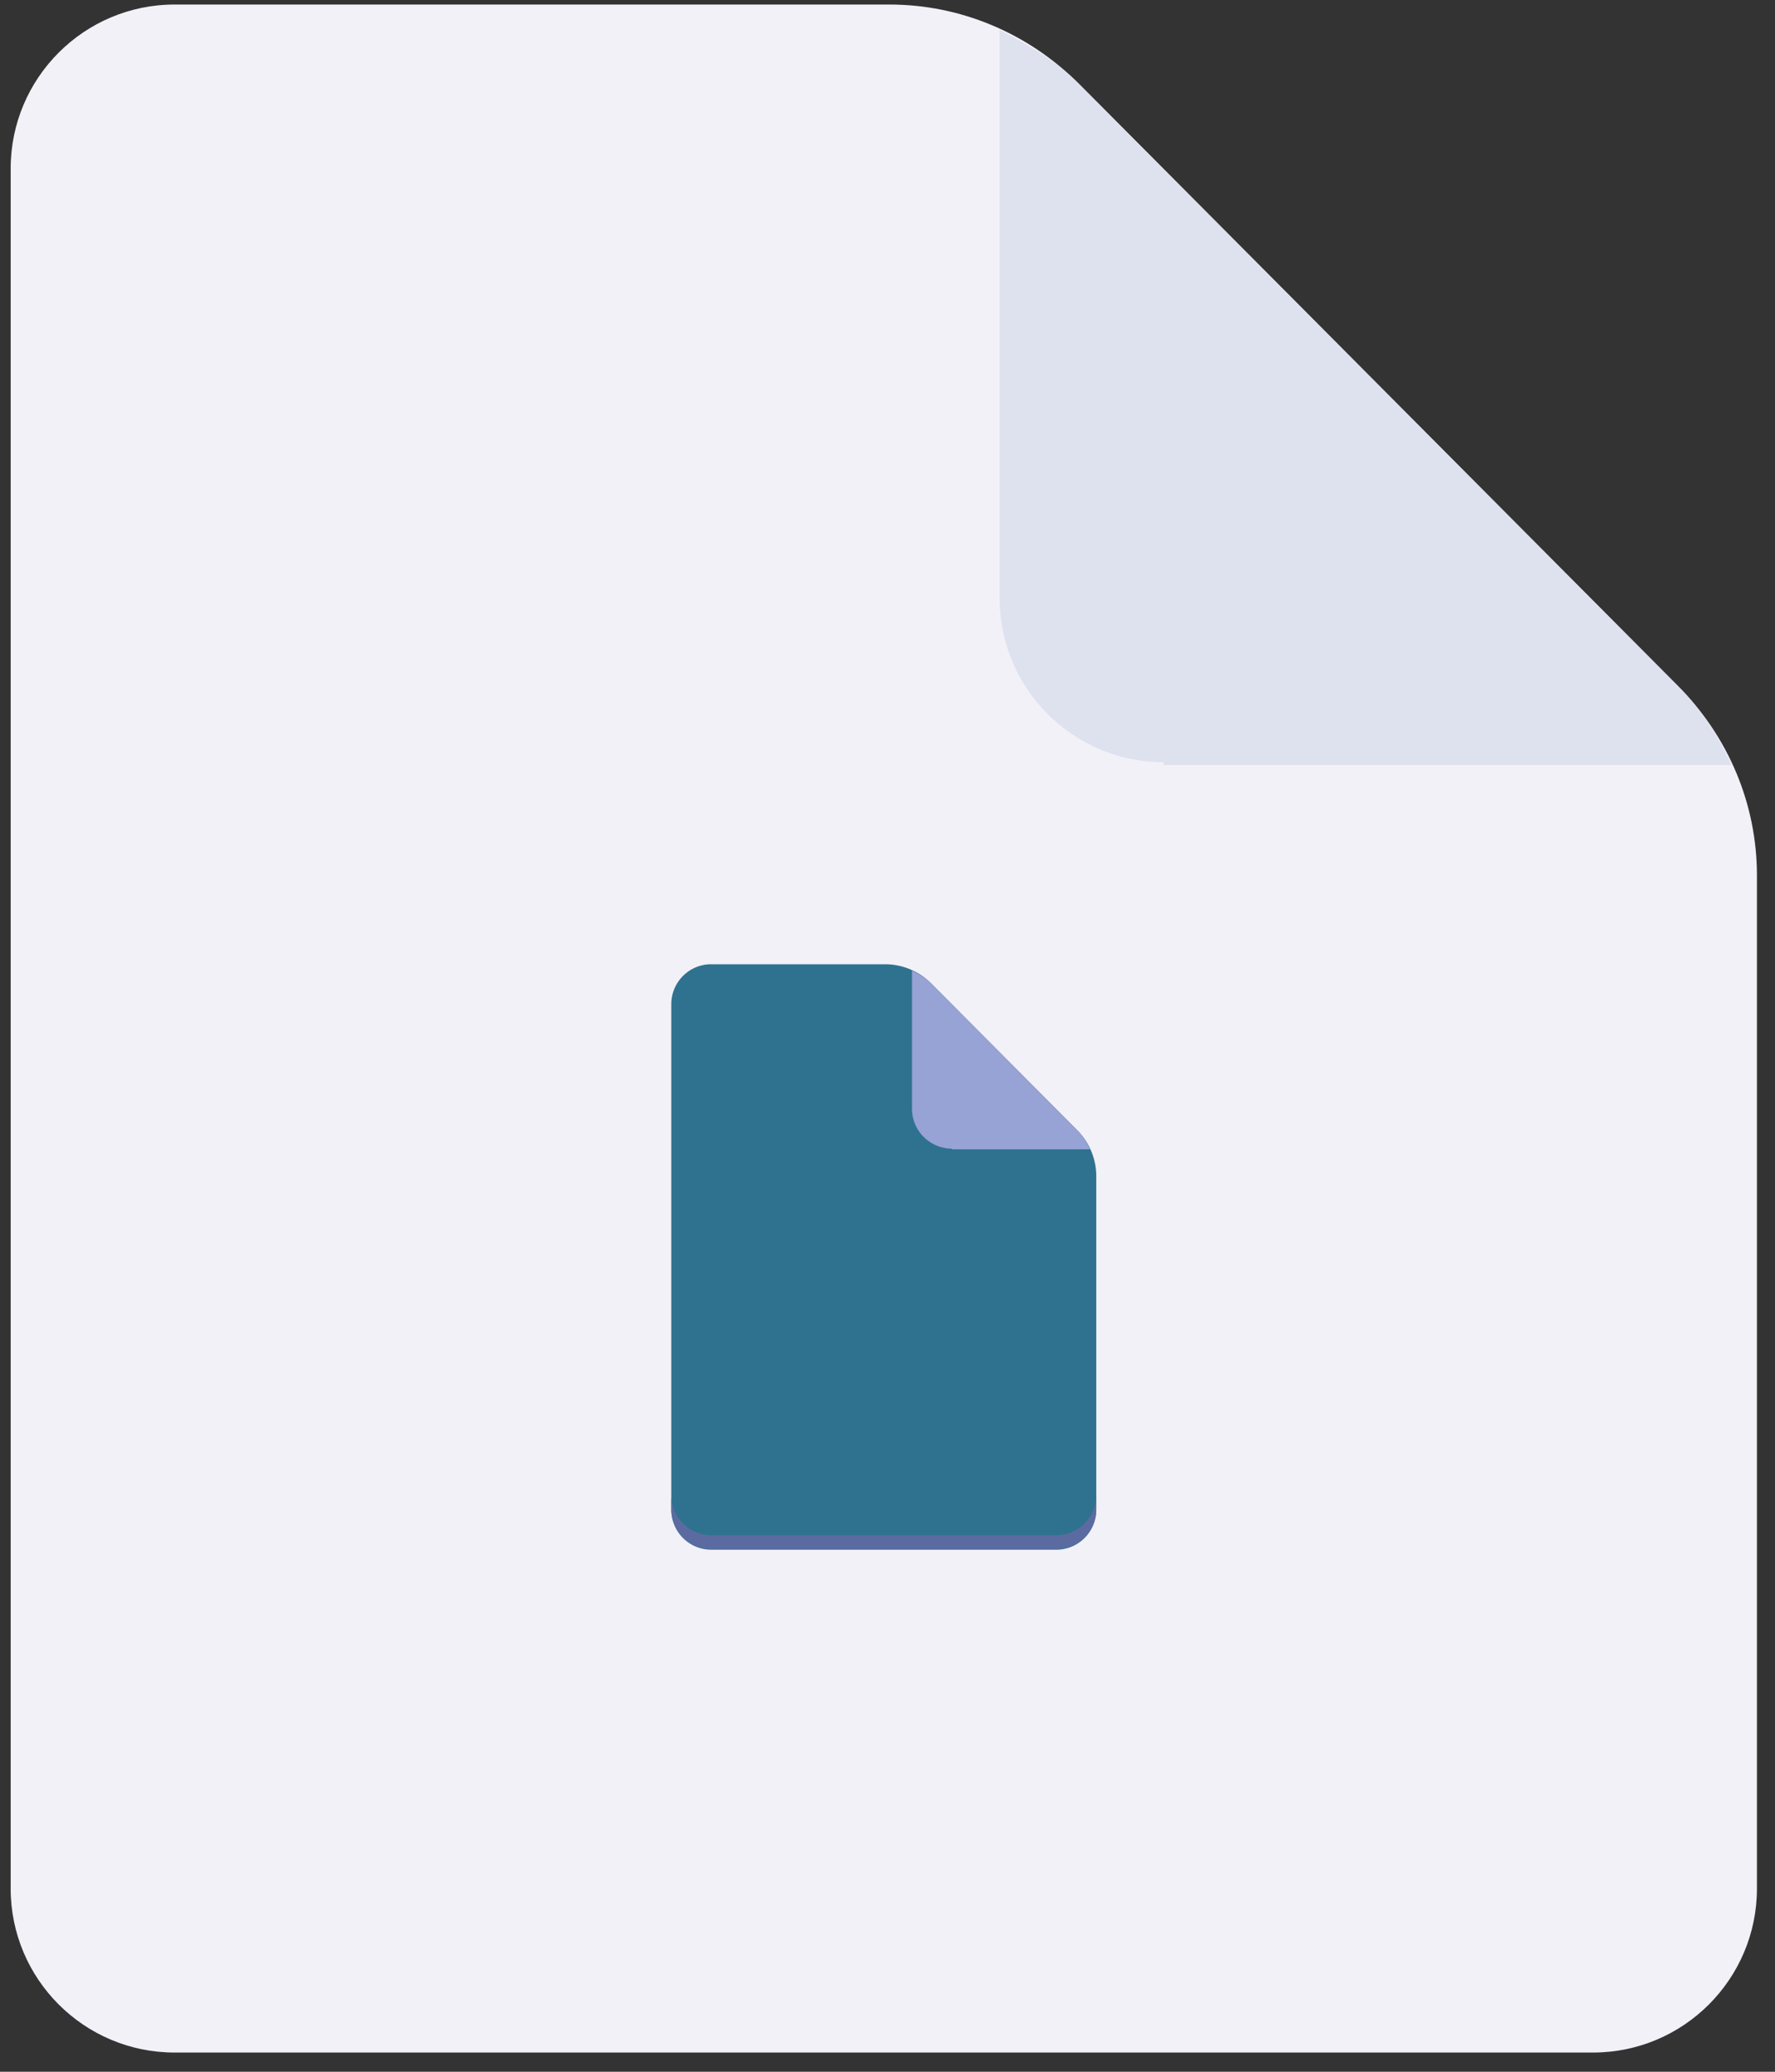 <svg width="90" height="105" fill="none" xmlns="http://www.w3.org/2000/svg"><rect width="100%" height="100%" fill="#333333" stroke="none"/><path d="M8.851.23H45.1c3.582 0 7.02 1.433 9.6 4.012L85.072 34.76c2.58 2.58 4.012 6.018 4.012 9.6v51.357c0 4.584-3.725 8.309-8.31 8.309H8.851c-4.585 0-8.31-3.725-8.31-8.31V8.54c0-4.584 3.725-8.31 8.31-8.31z" fill="#F2F1F7"/><path d="M58.997 38.628c-4.585 0-8.31-3.725-8.31-8.31V1.521c1.433.716 2.866 1.576 4.012 2.722L85.073 34.76c1.146 1.146 2.006 2.436 2.722 4.012H58.997v-.144z" fill="#DEE1EE"/><path d="M36.06 48.87h8.822a3.3 3.3 0 012.336.975l7.392 7.427a3.3 3.3 0 01.976 2.336v16.91a2.024 2.024 0 01-2.022 2.022H36.06a2.024 2.024 0 01-2.022-2.022V50.891c0-1.115.906-2.022 2.022-2.022z" fill="#2F728F"/><path d="M36.06 77.808h17.504a2.024 2.024 0 002.022-2.022v.698a2.024 2.024 0 01-2.022 2.022H36.06a2.024 2.024 0 01-2.022-2.022v-.698c0 1.116.906 2.022 2.022 2.022z" fill="#5B6BA1"/><path d="M48.263 58.213a2.024 2.024 0 01-2.022-2.022v-7.008c.349.174.697.383.976.662l7.392 7.427c.279.279.488.592.663.976h-7.009v-.035z" fill="#97A2D5"/></svg>